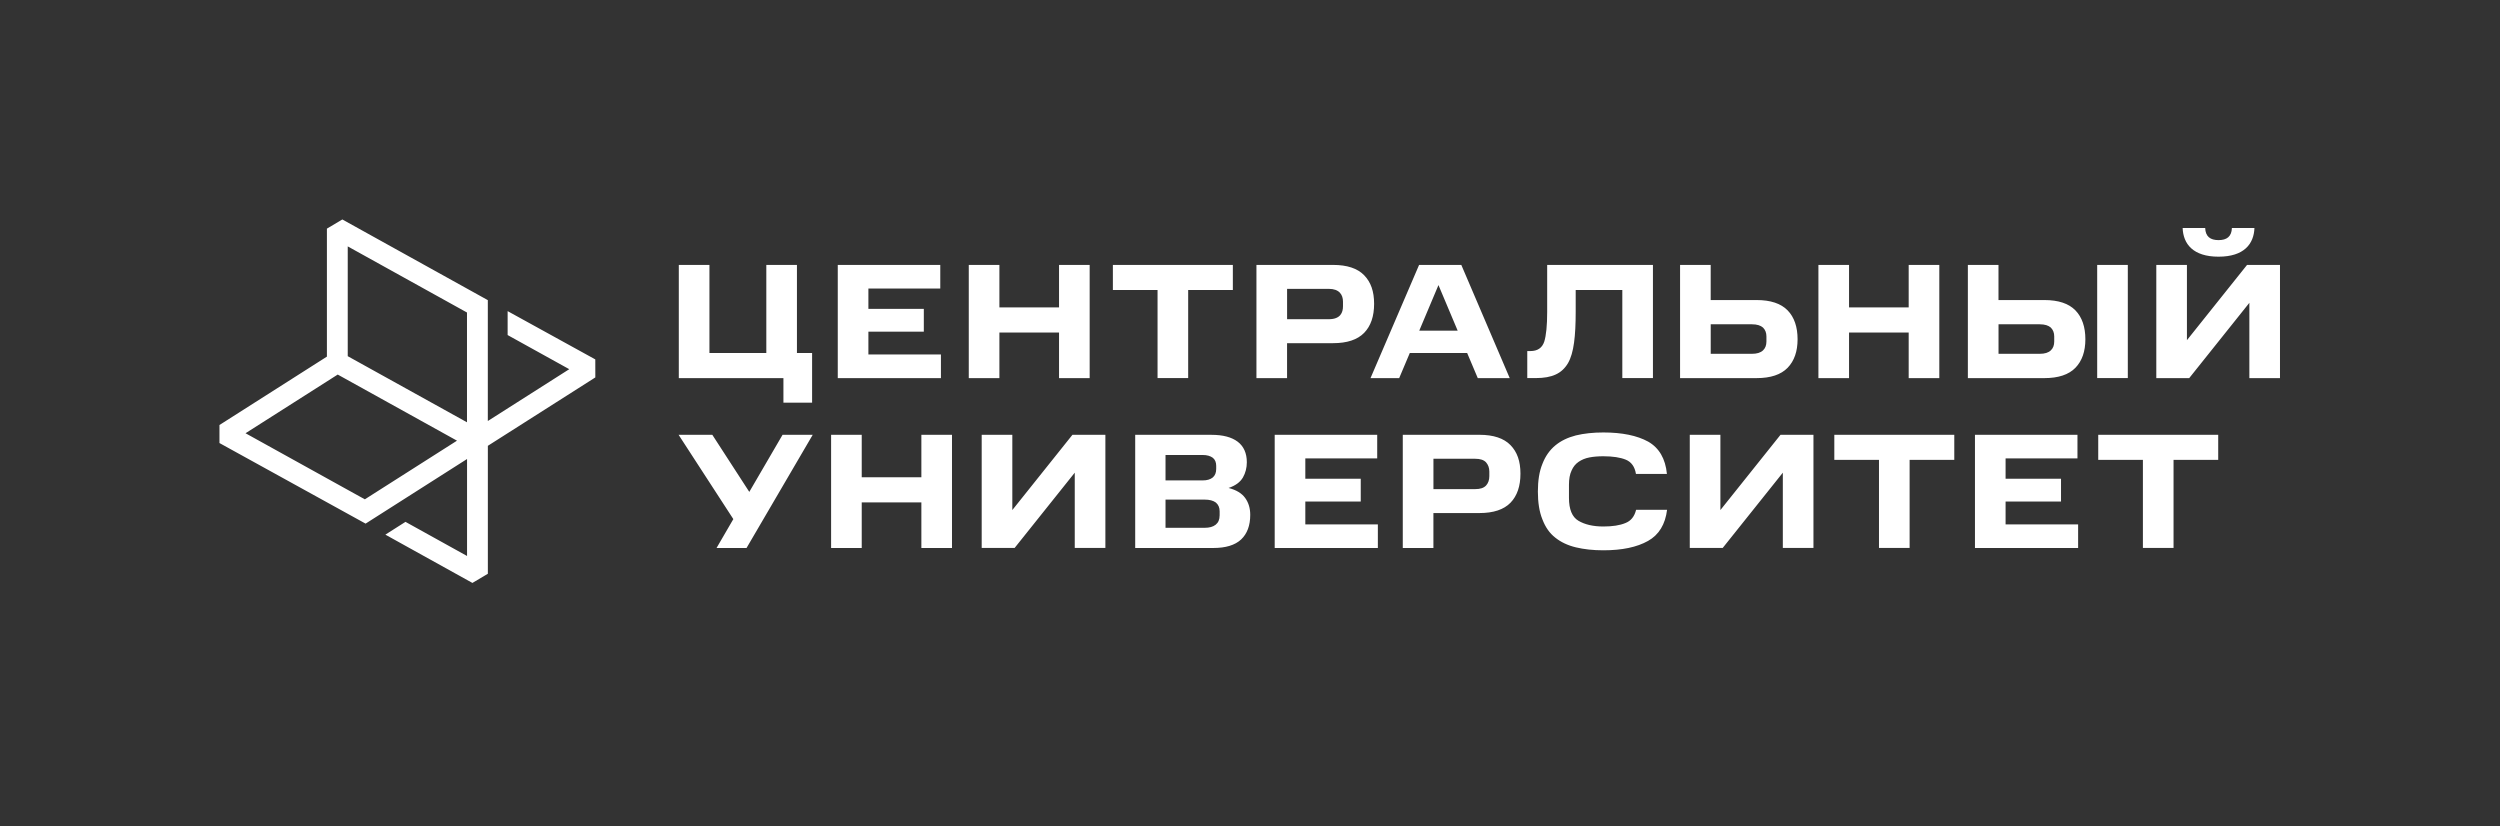 <?xml version="1.0" encoding="UTF-8"?> <svg xmlns="http://www.w3.org/2000/svg" width="1289" height="426" viewBox="0 0 1289 426" fill="none"><rect x="0" y="0" width="1289" height="426" fill="#333333" stroke="none"/><path d="M306.949 194.601L251.536 229.862V295.832L243.577 300.561L198.697 275.66L209.07 269.064L240.812 286.663V236.666L188.5 269.981L113.156 228.43V219.132L168.553 183.871V117.885L176.512 113.156L251.52 154.755V217.073L293.508 190.354L261.734 172.756V160.417L306.933 185.303L306.949 193.793V194.601ZM235.617 227.208L174.131 193.121L126.597 223.379L176.544 251.048L188.116 257.45L235.633 227.208H235.617ZM240.796 161.141L179.293 127.038V183.646L240.78 217.733V161.141H240.796ZM403.934 207.631H418.718V182.005H410.903V136.593H395.112V182.005H365.783V136.593H349.992V194.955H403.934V207.647V207.631ZM431.952 136.593V194.955H485.144V182.777H447.744V171.018H476.321V159.259H447.744V148.771H484.808V136.593H431.952ZM499.497 136.593V194.955H515.288V171.436H546.039V194.955H561.83V136.593H546.039V158.503H515.288V136.593H499.497ZM596.833 149.527V194.939H612.624V149.527H635.656V136.593H573.801V149.527H596.833ZM647.819 136.593V194.955H663.61V176.938H687.393C694.537 176.938 699.907 175.168 703.36 171.613C706.812 168.058 708.49 163.072 708.49 156.637C708.49 150.203 706.812 145.473 703.36 141.918C699.923 138.363 694.537 136.593 687.393 136.593H647.819ZM692.443 157.908C692.443 161.093 691.197 164.584 685.139 164.584H663.626V148.932H685.139C690.493 148.932 692.443 151.908 692.443 155.527V157.892V157.908ZM731.681 136.593L706.636 194.955H721.42L726.886 182.021H756.471L761.937 194.955H778.416L753.45 136.593H731.681ZM731.761 170.503L741.671 146.985L751.58 170.503H731.745H731.761ZM787.462 180.992V194.939H791.825C796.029 194.939 799.481 194.343 802.166 193.073C804.772 191.882 806.865 189.936 808.464 187.233C809.982 184.611 810.989 181.056 811.58 176.665C812.172 172.353 812.427 167.029 812.427 160.771V149.527H836.466V194.939H852.257V136.593H797.723V160.787C797.723 167.801 797.212 172.965 796.205 176.182C795.118 179.399 792.752 181.008 789.06 181.008H787.462V180.992ZM866.242 136.593V194.955H905.736C912.881 194.955 918.251 193.185 921.703 189.63C925.139 186.075 926.834 181.169 926.834 174.911C926.834 168.654 925.155 163.57 921.703 160.031C918.251 156.476 912.881 154.707 905.736 154.707H882.033V136.61H866.242V136.593ZM910.771 176.085C910.771 178.032 910.179 179.56 909.013 180.654C907.75 181.844 905.896 182.423 903.307 182.423H882.049V167.206H903.307C905.912 167.206 907.766 167.801 909.013 168.895C910.195 170.085 910.771 171.597 910.771 173.463V176.085ZM937.574 136.593V194.955H953.365V171.436H984.117V194.955H999.908V136.593H984.117V158.503H953.365V136.593H937.574ZM1014.63 136.593V194.955H1054.12C1061.27 194.955 1066.64 193.185 1070.09 189.63C1073.53 186.075 1075.22 181.169 1075.22 174.911C1075.22 168.654 1073.54 163.57 1070.09 160.031C1066.64 156.476 1061.27 154.707 1054.12 154.707H1030.42V136.61H1014.63V136.593ZM1059.16 176.085C1059.16 178.032 1058.57 179.56 1057.4 180.654C1056.14 181.844 1054.28 182.423 1051.69 182.423H1030.44V167.206H1051.69C1054.3 167.206 1056.15 167.801 1057.4 168.895C1058.58 170.085 1059.16 171.597 1059.16 173.463V176.085ZM369.459 282.545H384.914L419.038 224.183H403.487L386.337 253.621L367.269 224.183H349.88L378.106 267.649L369.459 282.529V282.545ZM428.516 224.183V282.545H444.307V259.026H475.059V282.545H490.85V224.183H475.059V246.093H444.307V224.183H428.516ZM554.142 243.712V282.529H569.934V224.167H552.96L521.953 262.984V224.167H506.161V282.529H523.135L554.142 243.712ZM585.309 224.183V282.545H625.554C631.948 282.545 636.726 281.113 639.923 278.153C643.04 275.193 644.622 270.963 644.622 265.461C644.622 262.083 643.775 259.203 642.017 256.758C640.259 254.313 637.398 252.608 633.45 251.595C636.982 250.404 639.412 248.635 640.85 246.19C642.193 243.825 642.864 241.203 642.864 238.323C642.864 233.674 641.266 230.119 638.165 227.755C635.048 225.39 630.525 224.2 624.723 224.2H585.309V224.183ZM627.073 241.782C627.073 243.728 626.481 245.16 625.315 246.174C624.052 247.187 622.374 247.702 620.104 247.702H600.941V234.591H620.104C622.374 234.591 624.052 235.106 625.315 236.023C626.497 236.956 627.073 238.388 627.073 240.173V241.782ZM628.831 265.799C628.831 267.906 628.16 269.434 626.817 270.528C625.474 271.622 623.541 272.137 621.111 272.137H600.941V257.595H621.111C623.636 257.595 625.57 258.11 626.913 259.123C628.176 260.217 628.847 261.665 628.847 263.611V265.815L628.831 265.799ZM657.233 224.183V282.545H710.424V270.367H673.024V258.608H701.601V246.849H673.024V236.361H710.088V224.183H657.233ZM723.274 224.183V282.545H739.066V264.528H762.848C769.993 264.528 775.363 262.758 778.815 259.203C782.252 255.648 783.946 250.662 783.946 244.227C783.946 237.793 782.268 233.063 778.815 229.508C775.363 225.953 769.993 224.183 762.848 224.183H723.274ZM767.899 245.498C767.899 247.525 767.307 249.133 766.221 250.324C765.038 251.595 763.2 252.19 760.595 252.19H739.082V236.538H760.595C763.2 236.538 765.054 237.133 766.221 238.404C767.307 239.675 767.899 241.203 767.899 243.133V245.498ZM792.928 253.445C792.928 259.107 793.679 263.933 795.278 267.826C796.796 271.799 798.97 274.936 801.911 277.22C804.772 279.504 808.288 281.193 812.491 282.207C816.695 283.22 821.394 283.735 826.684 283.735C836.354 283.735 843.994 282.126 849.716 278.909C855.342 275.772 858.618 270.367 859.545 262.839H843.578C842.731 266.314 840.893 268.598 838.032 269.692C835.171 270.882 831.399 271.461 826.684 271.461C821.394 271.461 817.11 270.448 813.834 268.501C810.557 266.555 808.959 262.582 808.959 256.742V249.97C808.959 247.01 809.375 244.565 810.302 242.618C811.149 240.672 812.316 239.24 813.914 238.13C815.512 237.036 817.35 236.264 819.54 235.846C821.73 235.428 824.079 235.251 826.684 235.251C831.559 235.251 835.427 235.846 838.288 237.02C841.149 238.211 842.907 240.656 843.498 244.372H859.465C858.714 236.506 855.438 230.924 849.796 227.706C844.09 224.57 836.354 222.977 826.684 222.977C821.394 222.977 816.679 223.492 812.491 224.505C808.288 225.599 804.756 227.304 801.911 229.669C798.97 232.114 796.78 235.251 795.278 239.144C793.679 243.037 792.928 247.766 792.928 253.445ZM919.226 243.712V282.529H935.017V224.167H918.043L887.036 262.984V224.167H871.245V282.529H888.219L919.226 243.712ZM968.805 237.117V282.529H984.596V237.117H1007.63V224.183H945.774V237.117H968.805ZM1018.29 224.183V282.545H1071.48V270.367H1034.08V258.608H1062.66V246.849H1034.08V236.361H1071.14V224.183H1018.29ZM1104.88 237.117V282.529H1120.68V237.117H1143.71V224.183H1081.85V237.117H1104.88ZM1081.31 136.577V194.939H1097.1V136.593H1081.31V136.577ZM1150.77 117.547C1150.61 121.987 1148.12 123.805 1143.88 123.805C1139.65 123.805 1137.15 121.987 1136.99 117.547H1125.37C1125.66 125.735 1130.7 132.347 1143.88 132.347C1157.07 132.347 1162.1 125.735 1162.39 117.547H1150.77ZM1158.59 136.577L1127.58 175.394V136.593H1111.79V194.955H1128.76L1159.77 156.138V194.955H1175.56V136.593H1158.59V136.577Z" fill="white"></path></svg> 